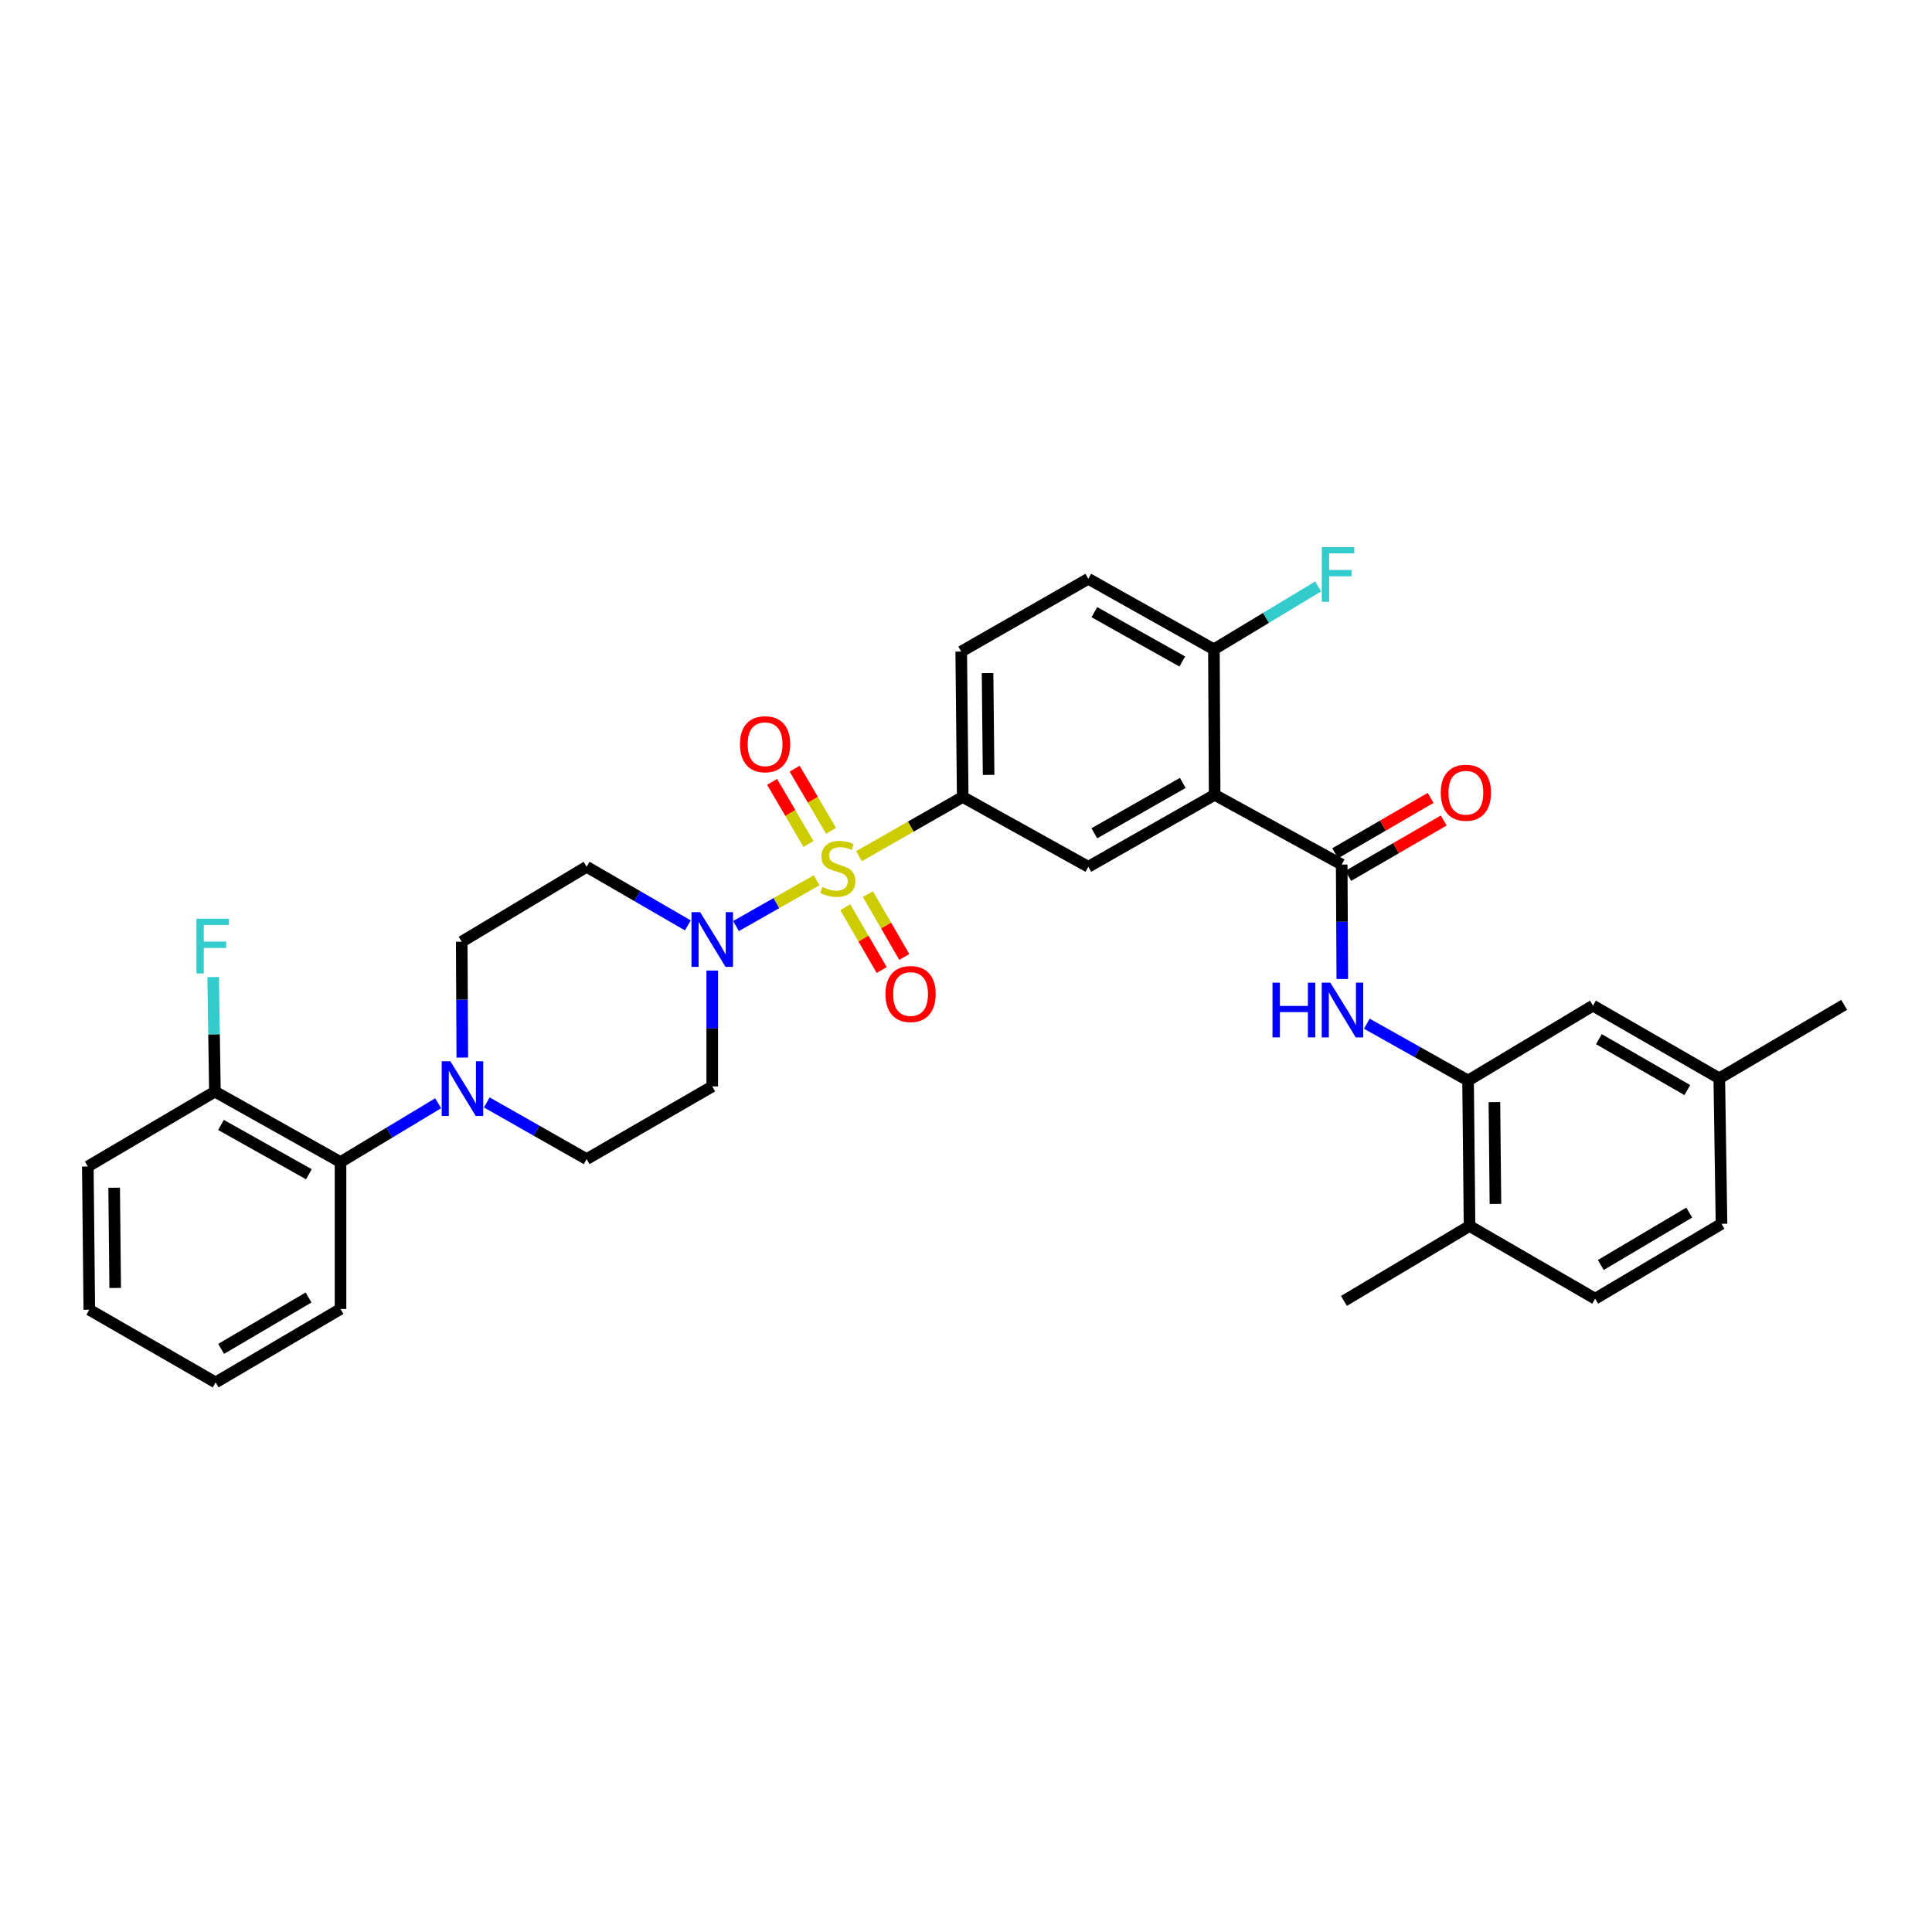 <?xml version='1.0' encoding='iso-8859-1'?>
<svg version='1.1' baseProfile='full'
              xmlns='http://www.w3.org/2000/svg'
                      xmlns:rdkit='http://www.rdkit.org/xml'
                      xmlns:xlink='http://www.w3.org/1999/xlink'
                  xml:space='preserve'
width='1000px' height='1000px' viewBox='0 0 1000 1000'>
<!-- END OF HEADER -->
<rect style='opacity:1.0;fill:#FFFFFF;stroke:none' width='1000' height='1000' x='0' y='0'> </rect>
<path class='bond-1' d='M 422.717,455.62 L 401.832,467.469' style='fill:none;fill-rule:evenodd;stroke:#CCCC00;stroke-width:6px;stroke-linecap:butt;stroke-linejoin:miter;stroke-opacity:1' />
<path class='bond-1' d='M 401.832,467.469 L 380.947,479.318' style='fill:none;fill-rule:evenodd;stroke:#0000FF;stroke-width:6px;stroke-linecap:butt;stroke-linejoin:miter;stroke-opacity:1' />
<path class='bond-3' d='M 444.606,443.163 L 471.451,427.839' style='fill:none;fill-rule:evenodd;stroke:#CCCC00;stroke-width:6px;stroke-linecap:butt;stroke-linejoin:miter;stroke-opacity:1' />
<path class='bond-3' d='M 471.451,427.839 L 498.295,412.515' style='fill:none;fill-rule:evenodd;stroke:#000000;stroke-width:6px;stroke-linecap:butt;stroke-linejoin:miter;stroke-opacity:1' />
<path class='bond-9' d='M 437.519,469.553 L 446.94,485.823' style='fill:none;fill-rule:evenodd;stroke:#CCCC00;stroke-width:6px;stroke-linecap:butt;stroke-linejoin:miter;stroke-opacity:1' />
<path class='bond-9' d='M 446.94,485.823 L 456.361,502.093' style='fill:none;fill-rule:evenodd;stroke:#FF0000;stroke-width:6px;stroke-linecap:butt;stroke-linejoin:miter;stroke-opacity:1' />
<path class='bond-9' d='M 449.219,462.779 L 458.64,479.049' style='fill:none;fill-rule:evenodd;stroke:#CCCC00;stroke-width:6px;stroke-linecap:butt;stroke-linejoin:miter;stroke-opacity:1' />
<path class='bond-9' d='M 458.64,479.049 L 468.06,495.319' style='fill:none;fill-rule:evenodd;stroke:#FF0000;stroke-width:6px;stroke-linecap:butt;stroke-linejoin:miter;stroke-opacity:1' />
<path class='bond-10' d='M 430.134,430.008 L 420.721,413.941' style='fill:none;fill-rule:evenodd;stroke:#CCCC00;stroke-width:6px;stroke-linecap:butt;stroke-linejoin:miter;stroke-opacity:1' />
<path class='bond-10' d='M 420.721,413.941 L 411.307,397.874' style='fill:none;fill-rule:evenodd;stroke:#FF0000;stroke-width:6px;stroke-linecap:butt;stroke-linejoin:miter;stroke-opacity:1' />
<path class='bond-10' d='M 418.47,436.843 L 409.056,420.775' style='fill:none;fill-rule:evenodd;stroke:#CCCC00;stroke-width:6px;stroke-linecap:butt;stroke-linejoin:miter;stroke-opacity:1' />
<path class='bond-10' d='M 409.056,420.775 L 399.643,404.708' style='fill:none;fill-rule:evenodd;stroke:#FF0000;stroke-width:6px;stroke-linecap:butt;stroke-linejoin:miter;stroke-opacity:1' />
<path class='bond-0' d='M 628.695,411.396 L 563.307,448.642' style='fill:none;fill-rule:evenodd;stroke:#000000;stroke-width:6px;stroke-linecap:butt;stroke-linejoin:miter;stroke-opacity:1' />
<path class='bond-0' d='M 612.196,405.236 L 566.424,431.308' style='fill:none;fill-rule:evenodd;stroke:#000000;stroke-width:6px;stroke-linecap:butt;stroke-linejoin:miter;stroke-opacity:1' />
<path class='bond-2' d='M 628.695,411.396 L 694.459,447.5' style='fill:none;fill-rule:evenodd;stroke:#000000;stroke-width:6px;stroke-linecap:butt;stroke-linejoin:miter;stroke-opacity:1' />
<path class='bond-34' d='M 628.695,411.396 L 628.32,336.079' style='fill:none;fill-rule:evenodd;stroke:#000000;stroke-width:6px;stroke-linecap:butt;stroke-linejoin:miter;stroke-opacity:1' />
<path class='bond-11' d='M 356.035,478.986 L 329.834,463.814' style='fill:none;fill-rule:evenodd;stroke:#0000FF;stroke-width:6px;stroke-linecap:butt;stroke-linejoin:miter;stroke-opacity:1' />
<path class='bond-11' d='M 329.834,463.814 L 303.634,448.642' style='fill:none;fill-rule:evenodd;stroke:#000000;stroke-width:6px;stroke-linecap:butt;stroke-linejoin:miter;stroke-opacity:1' />
<path class='bond-12' d='M 368.653,502.354 L 368.653,532.342' style='fill:none;fill-rule:evenodd;stroke:#0000FF;stroke-width:6px;stroke-linecap:butt;stroke-linejoin:miter;stroke-opacity:1' />
<path class='bond-12' d='M 368.653,532.342 L 368.653,562.331' style='fill:none;fill-rule:evenodd;stroke:#000000;stroke-width:6px;stroke-linecap:butt;stroke-linejoin:miter;stroke-opacity:1' />
<path class='bond-4' d='M 694.459,447.5 L 694.615,477.123' style='fill:none;fill-rule:evenodd;stroke:#000000;stroke-width:6px;stroke-linecap:butt;stroke-linejoin:miter;stroke-opacity:1' />
<path class='bond-4' d='M 694.615,477.123 L 694.772,506.745' style='fill:none;fill-rule:evenodd;stroke:#0000FF;stroke-width:6px;stroke-linecap:butt;stroke-linejoin:miter;stroke-opacity:1' />
<path class='bond-16' d='M 697.849,453.348 L 722.559,439.021' style='fill:none;fill-rule:evenodd;stroke:#000000;stroke-width:6px;stroke-linecap:butt;stroke-linejoin:miter;stroke-opacity:1' />
<path class='bond-16' d='M 722.559,439.021 L 747.268,424.694' style='fill:none;fill-rule:evenodd;stroke:#FF0000;stroke-width:6px;stroke-linecap:butt;stroke-linejoin:miter;stroke-opacity:1' />
<path class='bond-16' d='M 691.068,441.652 L 715.777,427.326' style='fill:none;fill-rule:evenodd;stroke:#000000;stroke-width:6px;stroke-linecap:butt;stroke-linejoin:miter;stroke-opacity:1' />
<path class='bond-16' d='M 715.777,427.326 L 740.487,412.999' style='fill:none;fill-rule:evenodd;stroke:#FF0000;stroke-width:6px;stroke-linecap:butt;stroke-linejoin:miter;stroke-opacity:1' />
<path class='bond-5' d='M 498.295,412.515 L 563.307,448.642' style='fill:none;fill-rule:evenodd;stroke:#000000;stroke-width:6px;stroke-linecap:butt;stroke-linejoin:miter;stroke-opacity:1' />
<path class='bond-19' d='M 498.295,412.515 L 497.529,337.244' style='fill:none;fill-rule:evenodd;stroke:#000000;stroke-width:6px;stroke-linecap:butt;stroke-linejoin:miter;stroke-opacity:1' />
<path class='bond-19' d='M 511.699,401.087 L 511.162,348.397' style='fill:none;fill-rule:evenodd;stroke:#000000;stroke-width:6px;stroke-linecap:butt;stroke-linejoin:miter;stroke-opacity:1' />
<path class='bond-7' d='M 707.461,529.864 L 733.665,544.576' style='fill:none;fill-rule:evenodd;stroke:#0000FF;stroke-width:6px;stroke-linecap:butt;stroke-linejoin:miter;stroke-opacity:1' />
<path class='bond-7' d='M 733.665,544.576 L 759.869,559.289' style='fill:none;fill-rule:evenodd;stroke:#000000;stroke-width:6px;stroke-linecap:butt;stroke-linejoin:miter;stroke-opacity:1' />
<path class='bond-6' d='M 251.953,570.613 L 277.793,585.286' style='fill:none;fill-rule:evenodd;stroke:#0000FF;stroke-width:6px;stroke-linecap:butt;stroke-linejoin:miter;stroke-opacity:1' />
<path class='bond-6' d='M 277.793,585.286 L 303.634,599.959' style='fill:none;fill-rule:evenodd;stroke:#000000;stroke-width:6px;stroke-linecap:butt;stroke-linejoin:miter;stroke-opacity:1' />
<path class='bond-8' d='M 226.783,571.043 L 201.518,586.26' style='fill:none;fill-rule:evenodd;stroke:#0000FF;stroke-width:6px;stroke-linecap:butt;stroke-linejoin:miter;stroke-opacity:1' />
<path class='bond-8' d='M 201.518,586.26 L 176.253,601.476' style='fill:none;fill-rule:evenodd;stroke:#000000;stroke-width:6px;stroke-linecap:butt;stroke-linejoin:miter;stroke-opacity:1' />
<path class='bond-33' d='M 239.286,547.404 L 239.137,517.419' style='fill:none;fill-rule:evenodd;stroke:#0000FF;stroke-width:6px;stroke-linecap:butt;stroke-linejoin:miter;stroke-opacity:1' />
<path class='bond-33' d='M 239.137,517.419 L 238.989,487.434' style='fill:none;fill-rule:evenodd;stroke:#000000;stroke-width:6px;stroke-linecap:butt;stroke-linejoin:miter;stroke-opacity:1' />
<path class='bond-17' d='M 759.869,559.289 L 760.635,634.576' style='fill:none;fill-rule:evenodd;stroke:#000000;stroke-width:6px;stroke-linecap:butt;stroke-linejoin:miter;stroke-opacity:1' />
<path class='bond-17' d='M 773.502,570.444 L 774.039,623.145' style='fill:none;fill-rule:evenodd;stroke:#000000;stroke-width:6px;stroke-linecap:butt;stroke-linejoin:miter;stroke-opacity:1' />
<path class='bond-18' d='M 759.869,559.289 L 824.513,520.511' style='fill:none;fill-rule:evenodd;stroke:#000000;stroke-width:6px;stroke-linecap:butt;stroke-linejoin:miter;stroke-opacity:1' />
<path class='bond-20' d='M 176.253,601.476 L 111.24,565.005' style='fill:none;fill-rule:evenodd;stroke:#000000;stroke-width:6px;stroke-linecap:butt;stroke-linejoin:miter;stroke-opacity:1' />
<path class='bond-20' d='M 159.886,607.796 L 114.378,582.266' style='fill:none;fill-rule:evenodd;stroke:#000000;stroke-width:6px;stroke-linecap:butt;stroke-linejoin:miter;stroke-opacity:1' />
<path class='bond-27' d='M 176.253,601.476 L 176.253,677.529' style='fill:none;fill-rule:evenodd;stroke:#000000;stroke-width:6px;stroke-linecap:butt;stroke-linejoin:miter;stroke-opacity:1' />
<path class='bond-14' d='M 303.634,448.642 L 238.989,487.434' style='fill:none;fill-rule:evenodd;stroke:#000000;stroke-width:6px;stroke-linecap:butt;stroke-linejoin:miter;stroke-opacity:1' />
<path class='bond-15' d='M 368.653,562.331 L 303.634,599.959' style='fill:none;fill-rule:evenodd;stroke:#000000;stroke-width:6px;stroke-linecap:butt;stroke-linejoin:miter;stroke-opacity:1' />
<path class='bond-13' d='M 628.32,336.079 L 563.307,299.593' style='fill:none;fill-rule:evenodd;stroke:#000000;stroke-width:6px;stroke-linecap:butt;stroke-linejoin:miter;stroke-opacity:1' />
<path class='bond-13' d='M 611.951,342.396 L 566.443,316.855' style='fill:none;fill-rule:evenodd;stroke:#000000;stroke-width:6px;stroke-linecap:butt;stroke-linejoin:miter;stroke-opacity:1' />
<path class='bond-24' d='M 628.32,336.079 L 655.299,319.81' style='fill:none;fill-rule:evenodd;stroke:#000000;stroke-width:6px;stroke-linecap:butt;stroke-linejoin:miter;stroke-opacity:1' />
<path class='bond-24' d='M 655.299,319.81 L 682.278,303.541' style='fill:none;fill-rule:evenodd;stroke:#33CCCC;stroke-width:6px;stroke-linecap:butt;stroke-linejoin:miter;stroke-opacity:1' />
<path class='bond-22' d='M 760.635,634.576 L 825.655,672.204' style='fill:none;fill-rule:evenodd;stroke:#000000;stroke-width:6px;stroke-linecap:butt;stroke-linejoin:miter;stroke-opacity:1' />
<path class='bond-28' d='M 760.635,634.576 L 695.623,673.353' style='fill:none;fill-rule:evenodd;stroke:#000000;stroke-width:6px;stroke-linecap:butt;stroke-linejoin:miter;stroke-opacity:1' />
<path class='bond-23' d='M 824.513,520.511 L 889.901,558.14' style='fill:none;fill-rule:evenodd;stroke:#000000;stroke-width:6px;stroke-linecap:butt;stroke-linejoin:miter;stroke-opacity:1' />
<path class='bond-23' d='M 827.578,537.873 L 873.35,564.213' style='fill:none;fill-rule:evenodd;stroke:#000000;stroke-width:6px;stroke-linecap:butt;stroke-linejoin:miter;stroke-opacity:1' />
<path class='bond-21' d='M 497.529,337.244 L 563.307,299.593' style='fill:none;fill-rule:evenodd;stroke:#000000;stroke-width:6px;stroke-linecap:butt;stroke-linejoin:miter;stroke-opacity:1' />
<path class='bond-25' d='M 111.24,565.005 L 110.791,535.368' style='fill:none;fill-rule:evenodd;stroke:#000000;stroke-width:6px;stroke-linecap:butt;stroke-linejoin:miter;stroke-opacity:1' />
<path class='bond-25' d='M 110.791,535.368 L 110.342,505.731' style='fill:none;fill-rule:evenodd;stroke:#33CCCC;stroke-width:6px;stroke-linecap:butt;stroke-linejoin:miter;stroke-opacity:1' />
<path class='bond-29' d='M 111.24,565.005 L 45.455,603.782' style='fill:none;fill-rule:evenodd;stroke:#000000;stroke-width:6px;stroke-linecap:butt;stroke-linejoin:miter;stroke-opacity:1' />
<path class='bond-36' d='M 825.655,672.204 L 891.05,633.442' style='fill:none;fill-rule:evenodd;stroke:#000000;stroke-width:6px;stroke-linecap:butt;stroke-linejoin:miter;stroke-opacity:1' />
<path class='bond-36' d='M 828.571,654.76 L 874.348,627.626' style='fill:none;fill-rule:evenodd;stroke:#000000;stroke-width:6px;stroke-linecap:butt;stroke-linejoin:miter;stroke-opacity:1' />
<path class='bond-26' d='M 889.901,558.14 L 891.05,633.442' style='fill:none;fill-rule:evenodd;stroke:#000000;stroke-width:6px;stroke-linecap:butt;stroke-linejoin:miter;stroke-opacity:1' />
<path class='bond-30' d='M 889.901,558.14 L 954.545,520.113' style='fill:none;fill-rule:evenodd;stroke:#000000;stroke-width:6px;stroke-linecap:butt;stroke-linejoin:miter;stroke-opacity:1' />
<path class='bond-31' d='M 176.253,677.529 L 111.608,715.541' style='fill:none;fill-rule:evenodd;stroke:#000000;stroke-width:6px;stroke-linecap:butt;stroke-linejoin:miter;stroke-opacity:1' />
<path class='bond-31' d='M 159.704,671.577 L 114.453,698.185' style='fill:none;fill-rule:evenodd;stroke:#000000;stroke-width:6px;stroke-linecap:butt;stroke-linejoin:miter;stroke-opacity:1' />
<path class='bond-35' d='M 45.455,603.782 L 46.221,677.912' style='fill:none;fill-rule:evenodd;stroke:#000000;stroke-width:6px;stroke-linecap:butt;stroke-linejoin:miter;stroke-opacity:1' />
<path class='bond-35' d='M 59.088,614.762 L 59.624,666.653' style='fill:none;fill-rule:evenodd;stroke:#000000;stroke-width:6px;stroke-linecap:butt;stroke-linejoin:miter;stroke-opacity:1' />
<path class='bond-32' d='M 111.608,715.541 L 46.221,677.912' style='fill:none;fill-rule:evenodd;stroke:#000000;stroke-width:6px;stroke-linecap:butt;stroke-linejoin:miter;stroke-opacity:1' />
<path  class='atom-0' d='M 425.666 459.128
Q 425.986 459.248, 427.306 459.808
Q 428.626 460.368, 430.066 460.728
Q 431.546 461.048, 432.986 461.048
Q 435.666 461.048, 437.226 459.768
Q 438.786 458.448, 438.786 456.168
Q 438.786 454.608, 437.986 453.648
Q 437.226 452.688, 436.026 452.168
Q 434.826 451.648, 432.826 451.048
Q 430.306 450.288, 428.786 449.568
Q 427.306 448.848, 426.226 447.328
Q 425.186 445.808, 425.186 443.248
Q 425.186 439.688, 427.586 437.488
Q 430.026 435.288, 434.826 435.288
Q 438.106 435.288, 441.826 436.848
L 440.906 439.928
Q 437.506 438.528, 434.946 438.528
Q 432.186 438.528, 430.666 439.688
Q 429.146 440.808, 429.186 442.768
Q 429.186 444.288, 429.946 445.208
Q 430.746 446.128, 431.866 446.648
Q 433.026 447.168, 434.946 447.768
Q 437.506 448.568, 439.026 449.368
Q 440.546 450.168, 441.626 451.808
Q 442.746 453.408, 442.746 456.168
Q 442.746 460.088, 440.106 462.208
Q 437.506 464.288, 433.146 464.288
Q 430.626 464.288, 428.706 463.728
Q 426.826 463.208, 424.586 462.288
L 425.666 459.128
' fill='#CCCC00'/>
<path  class='atom-2' d='M 362.393 472.133
L 371.673 487.133
Q 372.593 488.613, 374.073 491.293
Q 375.553 493.973, 375.633 494.133
L 375.633 472.133
L 379.393 472.133
L 379.393 500.453
L 375.513 500.453
L 365.553 484.053
Q 364.393 482.133, 363.153 479.933
Q 361.953 477.733, 361.593 477.053
L 361.593 500.453
L 357.913 500.453
L 357.913 472.133
L 362.393 472.133
' fill='#0000FF'/>
<path  class='atom-5' d='M 658.637 508.627
L 662.477 508.627
L 662.477 520.667
L 676.957 520.667
L 676.957 508.627
L 680.797 508.627
L 680.797 536.947
L 676.957 536.947
L 676.957 523.867
L 662.477 523.867
L 662.477 536.947
L 658.637 536.947
L 658.637 508.627
' fill='#0000FF'/>
<path  class='atom-5' d='M 688.597 508.627
L 697.877 523.627
Q 698.797 525.107, 700.277 527.787
Q 701.757 530.467, 701.837 530.627
L 701.837 508.627
L 705.597 508.627
L 705.597 536.947
L 701.717 536.947
L 691.757 520.547
Q 690.597 518.627, 689.357 516.427
Q 688.157 514.227, 687.797 513.547
L 687.797 536.947
L 684.117 536.947
L 684.117 508.627
L 688.597 508.627
' fill='#0000FF'/>
<path  class='atom-7' d='M 233.105 549.305
L 242.385 564.305
Q 243.305 565.785, 244.785 568.465
Q 246.265 571.145, 246.345 571.305
L 246.345 549.305
L 250.105 549.305
L 250.105 577.625
L 246.225 577.625
L 236.265 561.225
Q 235.105 559.305, 233.865 557.105
Q 232.665 554.905, 232.305 554.225
L 232.305 577.625
L 228.625 577.625
L 228.625 549.305
L 233.105 549.305
' fill='#0000FF'/>
<path  class='atom-10' d='M 458.309 514.5
Q 458.309 507.7, 461.669 503.9
Q 465.029 500.1, 471.309 500.1
Q 477.589 500.1, 480.949 503.9
Q 484.309 507.7, 484.309 514.5
Q 484.309 521.38, 480.909 525.3
Q 477.509 529.18, 471.309 529.18
Q 465.069 529.18, 461.669 525.3
Q 458.309 521.42, 458.309 514.5
M 471.309 525.98
Q 475.629 525.98, 477.949 523.1
Q 480.309 520.18, 480.309 514.5
Q 480.309 508.94, 477.949 506.14
Q 475.629 503.3, 471.309 503.3
Q 466.989 503.3, 464.629 506.1
Q 462.309 508.9, 462.309 514.5
Q 462.309 520.22, 464.629 523.1
Q 466.989 525.98, 471.309 525.98
' fill='#FF0000'/>
<path  class='atom-11' d='M 383.007 385.212
Q 383.007 378.412, 386.367 374.612
Q 389.727 370.812, 396.007 370.812
Q 402.287 370.812, 405.647 374.612
Q 409.007 378.412, 409.007 385.212
Q 409.007 392.092, 405.607 396.012
Q 402.207 399.892, 396.007 399.892
Q 389.767 399.892, 386.367 396.012
Q 383.007 392.132, 383.007 385.212
M 396.007 396.692
Q 400.327 396.692, 402.647 393.812
Q 405.007 390.892, 405.007 385.212
Q 405.007 379.652, 402.647 376.852
Q 400.327 374.012, 396.007 374.012
Q 391.687 374.012, 389.327 376.812
Q 387.007 379.612, 387.007 385.212
Q 387.007 390.932, 389.327 393.812
Q 391.687 396.692, 396.007 396.692
' fill='#FF0000'/>
<path  class='atom-17' d='M 745.735 410.312
Q 745.735 403.512, 749.095 399.712
Q 752.455 395.912, 758.735 395.912
Q 765.015 395.912, 768.375 399.712
Q 771.735 403.512, 771.735 410.312
Q 771.735 417.192, 768.335 421.112
Q 764.935 424.992, 758.735 424.992
Q 752.495 424.992, 749.095 421.112
Q 745.735 417.232, 745.735 410.312
M 758.735 421.792
Q 763.055 421.792, 765.375 418.912
Q 767.735 415.992, 767.735 410.312
Q 767.735 404.752, 765.375 401.952
Q 763.055 399.112, 758.735 399.112
Q 754.415 399.112, 752.055 401.912
Q 749.735 404.712, 749.735 410.312
Q 749.735 416.032, 752.055 418.912
Q 754.415 421.792, 758.735 421.792
' fill='#FF0000'/>
<path  class='atom-25' d='M 684.153 283.172
L 700.993 283.172
L 700.993 286.412
L 687.953 286.412
L 687.953 295.012
L 699.553 295.012
L 699.553 298.292
L 687.953 298.292
L 687.953 311.492
L 684.153 311.492
L 684.153 283.172
' fill='#33CCCC'/>
<path  class='atom-26' d='M 101.679 475.528
L 118.519 475.528
L 118.519 478.768
L 105.479 478.768
L 105.479 487.368
L 117.079 487.368
L 117.079 490.648
L 105.479 490.648
L 105.479 503.848
L 101.679 503.848
L 101.679 475.528
' fill='#33CCCC'/>
</svg>
